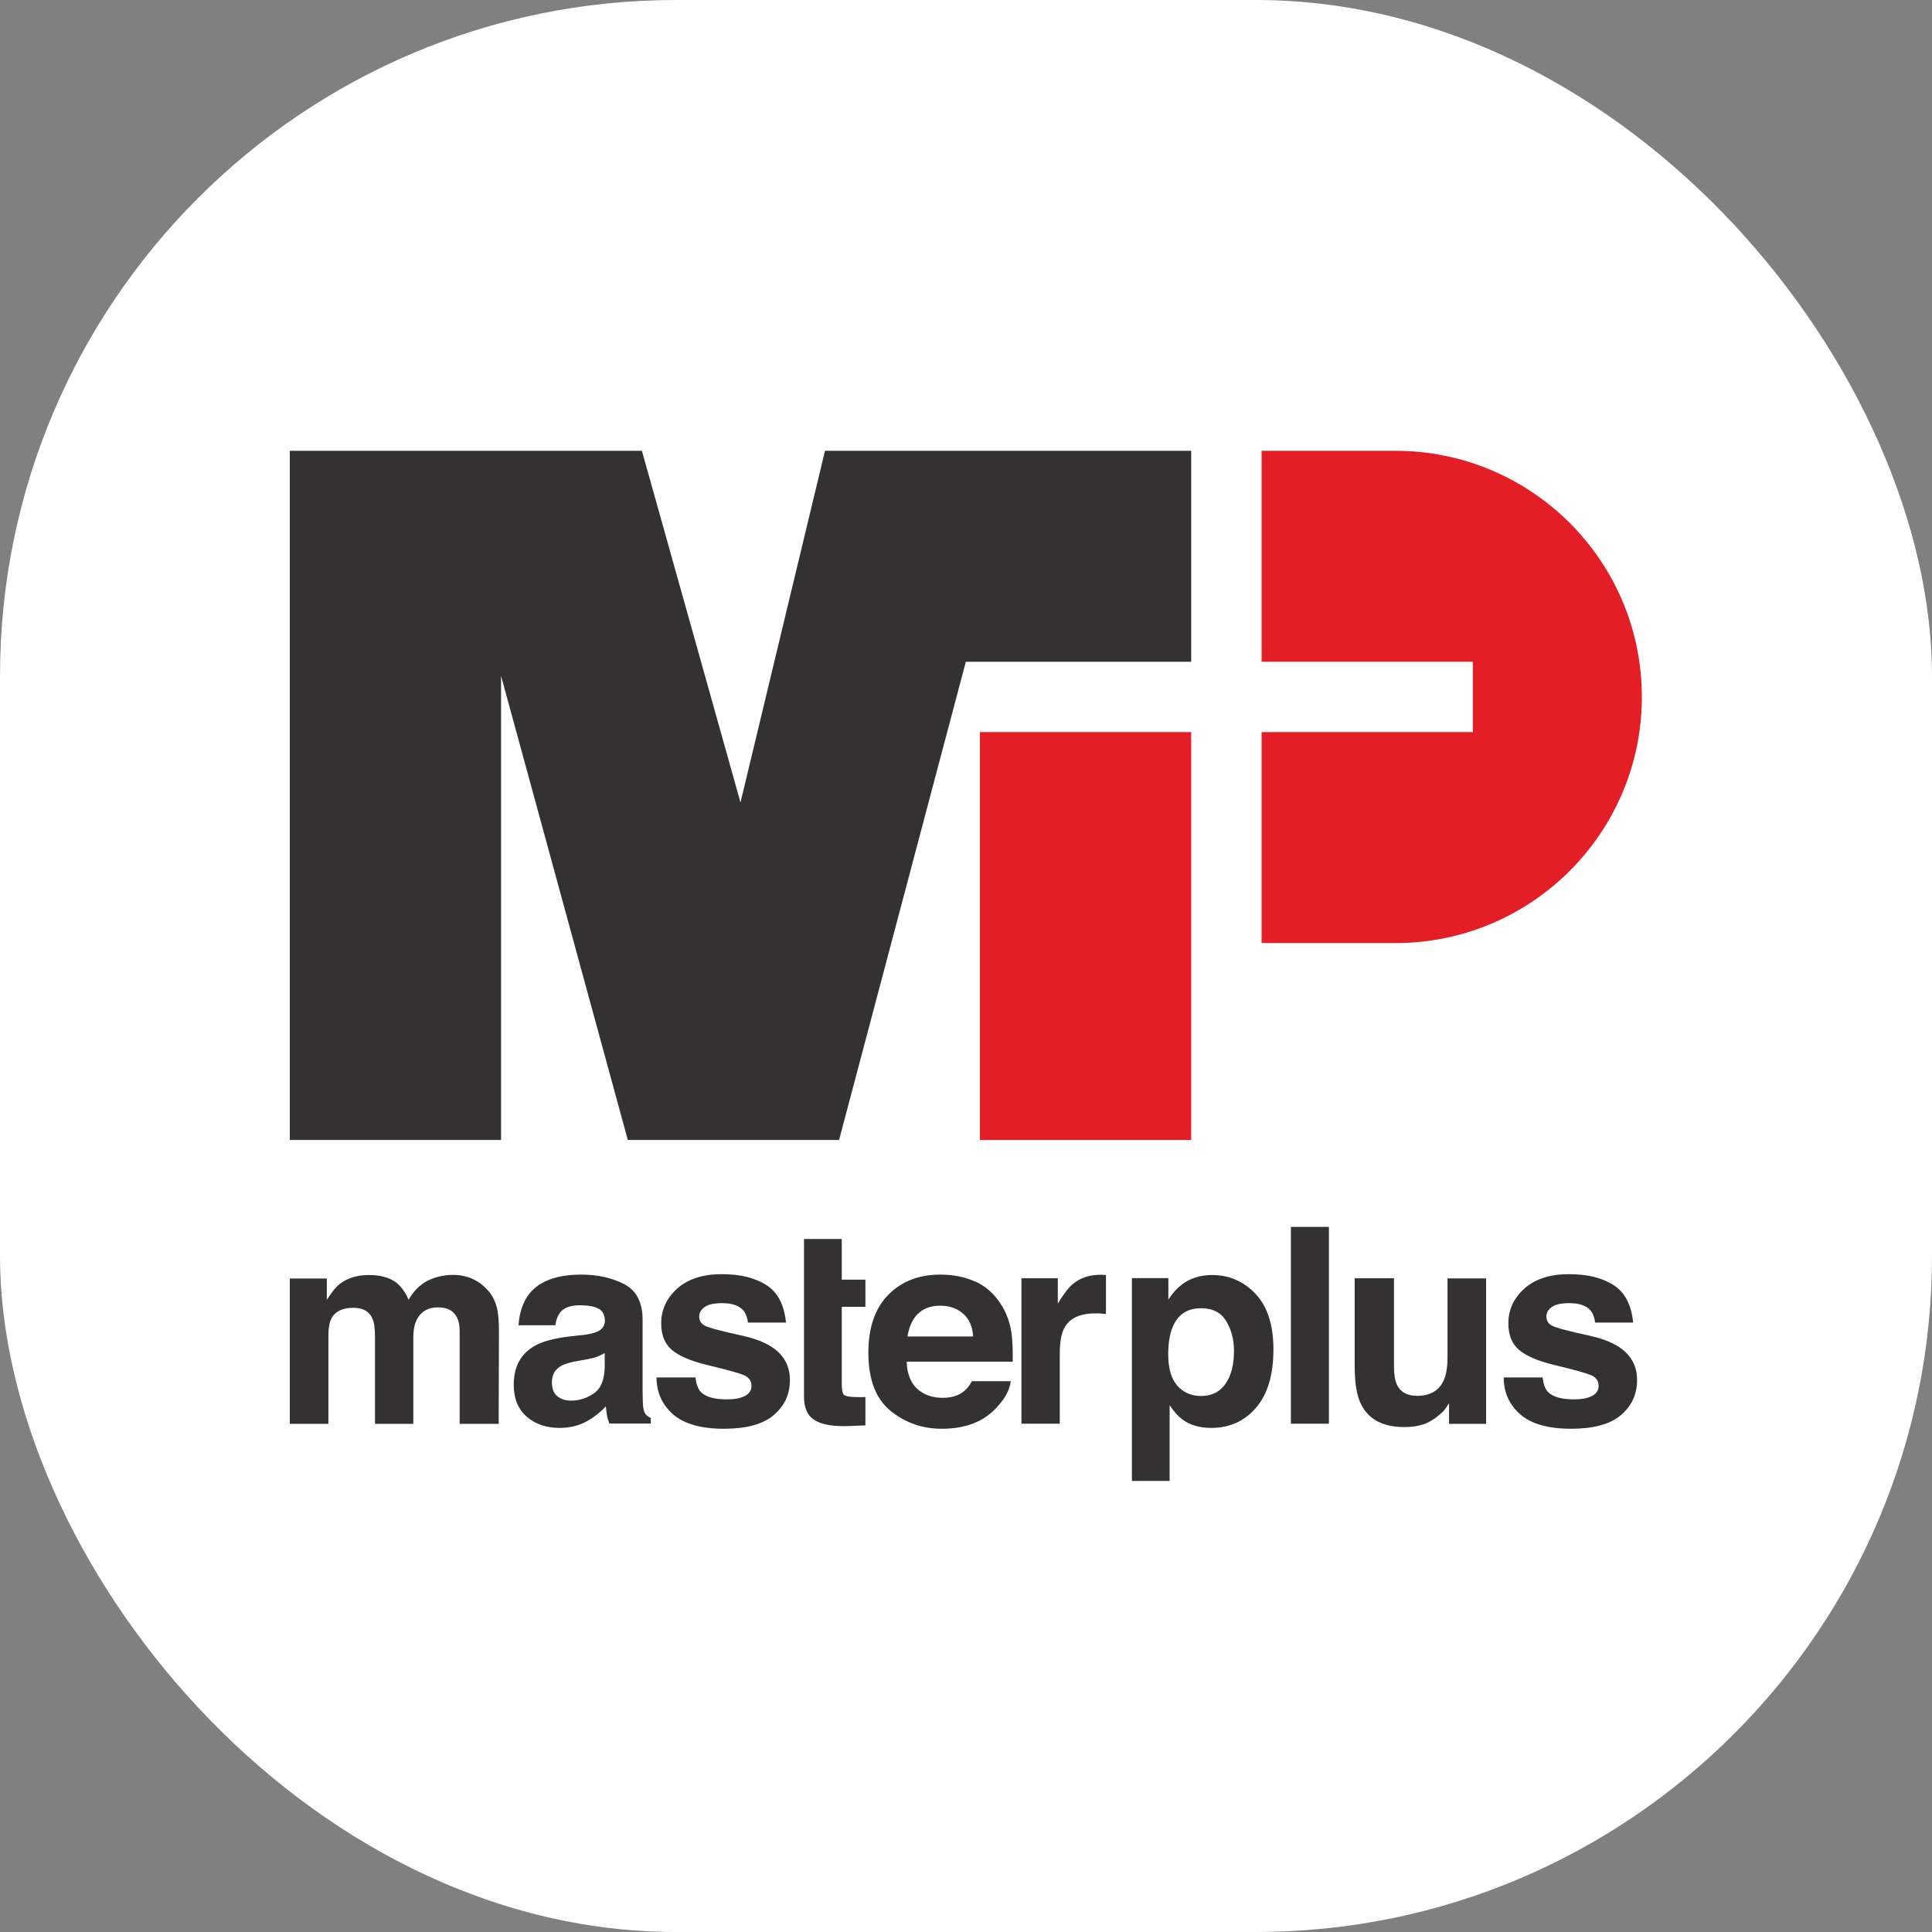 <svg xmlns="http://www.w3.org/2000/svg" version="1.1" xmlns:xlink="http://www.w3.org/1999/xlink" xmlns:svgjs="http://svgjs.dev/svgjs" width="1000" height="1000"><rect width="100%" height="100%" fill="#808080" stroke="none"/><g clip-path="url(#SvgjsClipPath1022)"><rect width="1000" height="1000" fill="#ffffff"></rect><g transform="matrix(1.333,0,0,1.333,150,233.333)"><svg xmlns="http://www.w3.org/2000/svg" version="1.1" xmlns:xlink="http://www.w3.org/1999/xlink" xmlns:svgjs="http://svgjs.dev/svgjs" width="525" height="400"><svg width="525" height="400" viewBox="0 0 525 400" fill="none" xmlns="http://www.w3.org/2000/svg">
<g clip-path="url(#clip0_8399_4332)">
<path d="M0 0V267.613H82.031V87.384L131.25 267.613H213.281L262.5 81.922H350V0H207.812L175 136.537L136.719 0H0Z" fill="#333132"></path>
<path d="M350 109.23H267.969V267.613H350V109.23Z" fill="#E41E26"></path>
<path d="M377.344 81.922H459.375V109.23H377.344V191.152H429.297C482.125 191.152 525 148.334 525 95.576C525 42.764 482.125 0 429.297 0H377.344V81.922Z" fill="#E41E26"></path>
<path d="M70.82 321.518C73.227 322.501 75.414 324.194 77.438 326.597C79.023 328.563 80.117 330.966 80.664 333.861C80.992 335.773 81.211 338.558 81.211 342.217L81.102 377.826H65.953V341.835C65.953 339.705 65.625 337.902 64.914 336.537C63.602 333.916 61.195 332.605 57.641 332.605C53.539 332.605 50.75 334.298 49.164 337.684C48.344 339.486 47.961 341.616 47.961 344.183V377.826H33.086V344.183C33.086 340.852 32.758 338.394 32.047 336.865C30.789 334.134 28.383 332.769 24.719 332.769C20.508 332.769 17.664 334.134 16.188 336.865C15.367 338.394 14.984 340.742 14.984 343.801V377.826H0V321.409H14.383V329.656C16.242 326.706 17.938 324.631 19.578 323.375C22.477 321.19 26.195 320.043 30.734 320.043C35.055 320.043 38.555 320.972 41.234 322.883C43.367 324.631 45.008 326.925 46.102 329.656C48.016 326.324 50.422 323.921 53.32 322.337C56.383 320.808 59.773 319.989 63.492 319.989C66.008 319.989 68.414 320.48 70.875 321.463L70.82 321.518Z" fill="#333132"></path>
<path d="M113.258 343.419C115.992 343.091 117.961 342.654 119.164 342.108C121.297 341.234 122.336 339.814 122.336 337.903C122.336 335.609 121.516 333.971 119.875 333.097C118.234 332.223 115.828 331.786 112.711 331.786C109.156 331.786 106.641 332.66 105.164 334.353C104.125 335.609 103.414 337.357 103.086 339.541H88.812C89.141 334.626 90.508 330.53 92.969 327.362C96.906 322.392 103.633 319.88 113.203 319.88C119.438 319.88 124.961 321.081 129.773 323.539C134.586 325.997 136.992 330.639 136.992 337.411V363.353C136.992 365.156 136.992 367.34 137.102 369.907C137.211 371.819 137.484 373.129 137.977 373.839C138.469 374.549 139.18 375.096 140.164 375.533V377.717H124.086C123.648 376.57 123.32 375.533 123.156 374.495C122.992 373.512 122.828 372.365 122.719 371.054C120.641 373.293 118.289 375.15 115.609 376.679C112.383 378.536 108.773 379.41 104.727 379.41C99.586 379.41 95.32 377.936 91.984 375.041C88.648 372.146 86.953 367.996 86.953 362.643C86.953 355.707 89.633 350.683 95.047 347.57C98 345.877 102.375 344.675 108.117 343.965L113.203 343.364L113.258 343.419ZM122.281 350.3C121.352 350.901 120.367 351.338 119.438 351.72C118.453 352.103 117.141 352.43 115.445 352.758L112.055 353.359C108.883 353.905 106.641 354.56 105.273 355.38C102.922 356.745 101.773 358.82 101.773 361.66C101.773 364.173 102.484 366.03 103.906 367.122C105.328 368.269 107.078 368.815 109.102 368.815C112.328 368.815 115.336 367.886 118.016 366.03C120.75 364.173 122.172 360.787 122.281 355.817V350.3Z" fill="#333132"></path>
<path d="M157.5 359.749C157.828 362.37 158.484 364.227 159.523 365.374C161.383 367.34 164.773 368.323 169.75 368.323C172.648 368.323 175 367.886 176.695 367.012C178.391 366.139 179.266 364.828 179.266 363.135C179.266 361.442 178.555 360.24 177.188 359.366C175.82 358.492 170.625 357.018 161.711 354.888C155.258 353.304 150.773 351.283 148.148 348.935C145.523 346.586 144.211 343.2 144.211 338.776C144.211 333.533 146.289 329.055 150.391 325.341C154.492 321.627 160.289 319.716 167.727 319.716C175.164 319.716 180.578 321.136 185.008 323.921C189.438 326.707 192.008 331.622 192.664 338.503H177.898C177.68 336.592 177.133 335.117 176.258 333.97C174.617 331.95 171.828 330.966 167.945 330.966C164.719 330.966 162.422 331.458 161.055 332.496C159.688 333.479 158.977 334.68 158.977 336.046C158.977 337.739 159.687 338.94 161.164 339.705C162.641 340.524 167.781 341.889 176.586 343.801C182.492 345.166 186.922 347.296 189.82 350.082C192.719 352.922 194.195 356.472 194.195 360.732C194.195 366.357 192.117 370.89 187.906 374.44C183.75 377.99 177.297 379.738 168.547 379.738C159.797 379.738 153.07 377.881 148.805 374.112C144.539 370.344 142.406 365.592 142.406 359.803H157.391L157.5 359.749Z" fill="#333132"></path>
<path d="M199.664 306.062H214.32V321.846H223.508V332.386H214.32V362.261C214.32 364.555 214.594 366.029 215.195 366.575C215.797 367.122 217.602 367.449 220.609 367.449C221.047 367.449 221.539 367.449 222.031 367.449C222.523 367.449 223.016 367.449 223.508 367.395V378.427L216.508 378.7C209.508 378.918 204.75 377.717 202.18 375.095C200.539 373.402 199.664 370.781 199.664 367.285V306.226V306.062Z" fill="#333132"></path>
<path d="M265.945 322.447C269.883 324.194 273.164 326.98 275.734 330.803C278.031 334.134 279.562 338.067 280.219 342.49C280.602 345.112 280.766 348.826 280.711 353.687H239.531C239.75 359.367 241.719 363.353 245.437 365.593C247.68 367.013 250.414 367.723 253.586 367.723C256.977 367.723 259.711 366.849 261.789 365.156C262.937 364.227 263.977 362.916 264.852 361.278H279.945C279.562 364.61 277.703 368.05 274.477 371.491C269.391 377.007 262.336 379.738 253.203 379.738C245.656 379.738 239.039 377.444 233.297 372.802C227.555 368.16 224.656 360.623 224.656 350.191C224.656 340.415 227.281 332.878 232.422 327.69C237.617 322.447 244.344 319.88 252.656 319.88C257.578 319.88 262.008 320.754 265.945 322.501V322.447ZM243.797 335.172C241.719 337.302 240.406 340.251 239.859 343.91H265.344C265.07 339.978 263.758 337.029 261.406 335.008C259.055 332.987 256.102 331.95 252.656 331.95C248.883 331.95 245.93 333.042 243.852 335.172H243.797Z" fill="#333132"></path>
<path d="M315.656 319.989C315.656 319.989 316.258 319.989 316.914 320.044V335.172C315.984 335.063 315.164 335.008 314.398 334.954C313.688 334.954 313.086 334.954 312.648 334.954C306.687 334.954 302.695 336.865 300.672 340.743C299.523 342.927 298.977 346.259 298.977 350.792V377.772H284.102V321.3H298.211V331.131C300.508 327.362 302.477 324.795 304.172 323.43C306.961 321.136 310.516 319.935 314.945 319.935C315.219 319.935 315.438 319.935 315.656 319.935V319.989Z" fill="#333132"></path>
<path d="M374.992 327.362C379.586 332.223 381.937 339.377 381.937 348.826C381.937 358.765 379.695 366.357 375.156 371.6C370.672 376.843 364.82 379.41 357.711 379.41C353.172 379.41 349.398 378.263 346.445 376.024C344.805 374.768 343.219 372.965 341.633 370.562V400H326.977V321.245H341.141V329.601C342.727 327.143 344.422 325.232 346.281 323.812C349.562 321.3 353.5 320.043 358.094 320.043C364.766 320.043 370.398 322.501 374.992 327.362ZM363.617 337.957C361.594 334.626 358.367 332.933 353.828 332.933C348.414 332.933 344.695 335.445 342.672 340.579C341.633 343.255 341.086 346.696 341.086 350.846C341.086 357.4 342.836 362.042 346.391 364.664C348.469 366.193 350.984 367.012 353.828 367.012C357.984 367.012 361.156 365.429 363.344 362.261C365.531 359.093 366.625 354.833 366.625 349.536C366.625 345.166 365.641 341.343 363.617 337.957Z" fill="#333132"></path>
<path d="M403.484 377.772H388.719V301.365H403.484V377.772Z" fill="#333132"></path>
<path d="M428.75 321.3V355.38C428.75 358.602 429.133 361.005 429.898 362.643C431.266 365.538 433.891 366.958 437.773 366.958C442.805 366.958 446.25 364.937 448.109 360.841C449.094 358.602 449.531 355.707 449.531 352.103V321.354H464.516V377.826H450.133V369.853C450.133 369.853 449.641 370.562 449.094 371.382C448.547 372.256 447.891 373.02 447.125 373.676C444.828 375.751 442.586 377.171 440.398 377.935C438.211 378.7 435.695 379.082 432.797 379.082C424.43 379.082 418.797 376.079 415.898 370.071C414.258 366.739 413.492 361.879 413.492 355.38V321.3H428.641H428.75Z" fill="#333132"></path>
<path d="M486.445 359.749C486.773 362.37 487.43 364.227 488.469 365.374C490.328 367.34 493.719 368.323 498.695 368.323C501.594 368.323 503.945 367.886 505.641 367.012C507.336 366.139 508.211 364.828 508.211 363.135C508.211 361.442 507.5 360.24 506.133 359.366C504.766 358.492 499.57 357.018 490.656 354.888C484.203 353.304 479.719 351.283 477.094 348.935C474.469 346.586 473.156 343.2 473.156 338.776C473.156 333.533 475.234 329.055 479.336 325.341C483.437 321.627 489.234 319.716 496.672 319.716C504.109 319.716 509.523 321.136 513.953 323.921C518.383 326.707 520.953 331.622 521.609 338.503H506.844C506.625 336.592 506.078 335.117 505.203 333.97C503.562 331.95 500.773 330.966 496.891 330.966C493.664 330.966 491.367 331.458 490 332.496C488.633 333.479 487.922 334.68 487.922 336.046C487.922 337.739 488.633 338.94 490.109 339.705C491.586 340.524 496.727 341.889 505.531 343.801C511.438 345.166 515.867 347.296 518.766 350.082C521.664 352.922 523.141 356.472 523.141 360.732C523.141 366.357 521.062 370.89 516.852 374.44C512.695 377.99 506.242 379.738 497.492 379.738C488.742 379.738 482.016 377.881 477.75 374.112C473.484 370.344 471.352 365.592 471.352 359.803H486.336L486.445 359.749Z" fill="#333132"></path>
</g>
<defs>
<clipPath id="clip0_8399_4332">
<rect width="525" height="400" fill="white"></rect>
</clipPath>
<clipPath id="SvgjsClipPath1022"><rect width="1000" height="1000" x="0" y="0" rx="350" ry="350"></rect></clipPath></defs>
</svg></svg></g></g></svg>